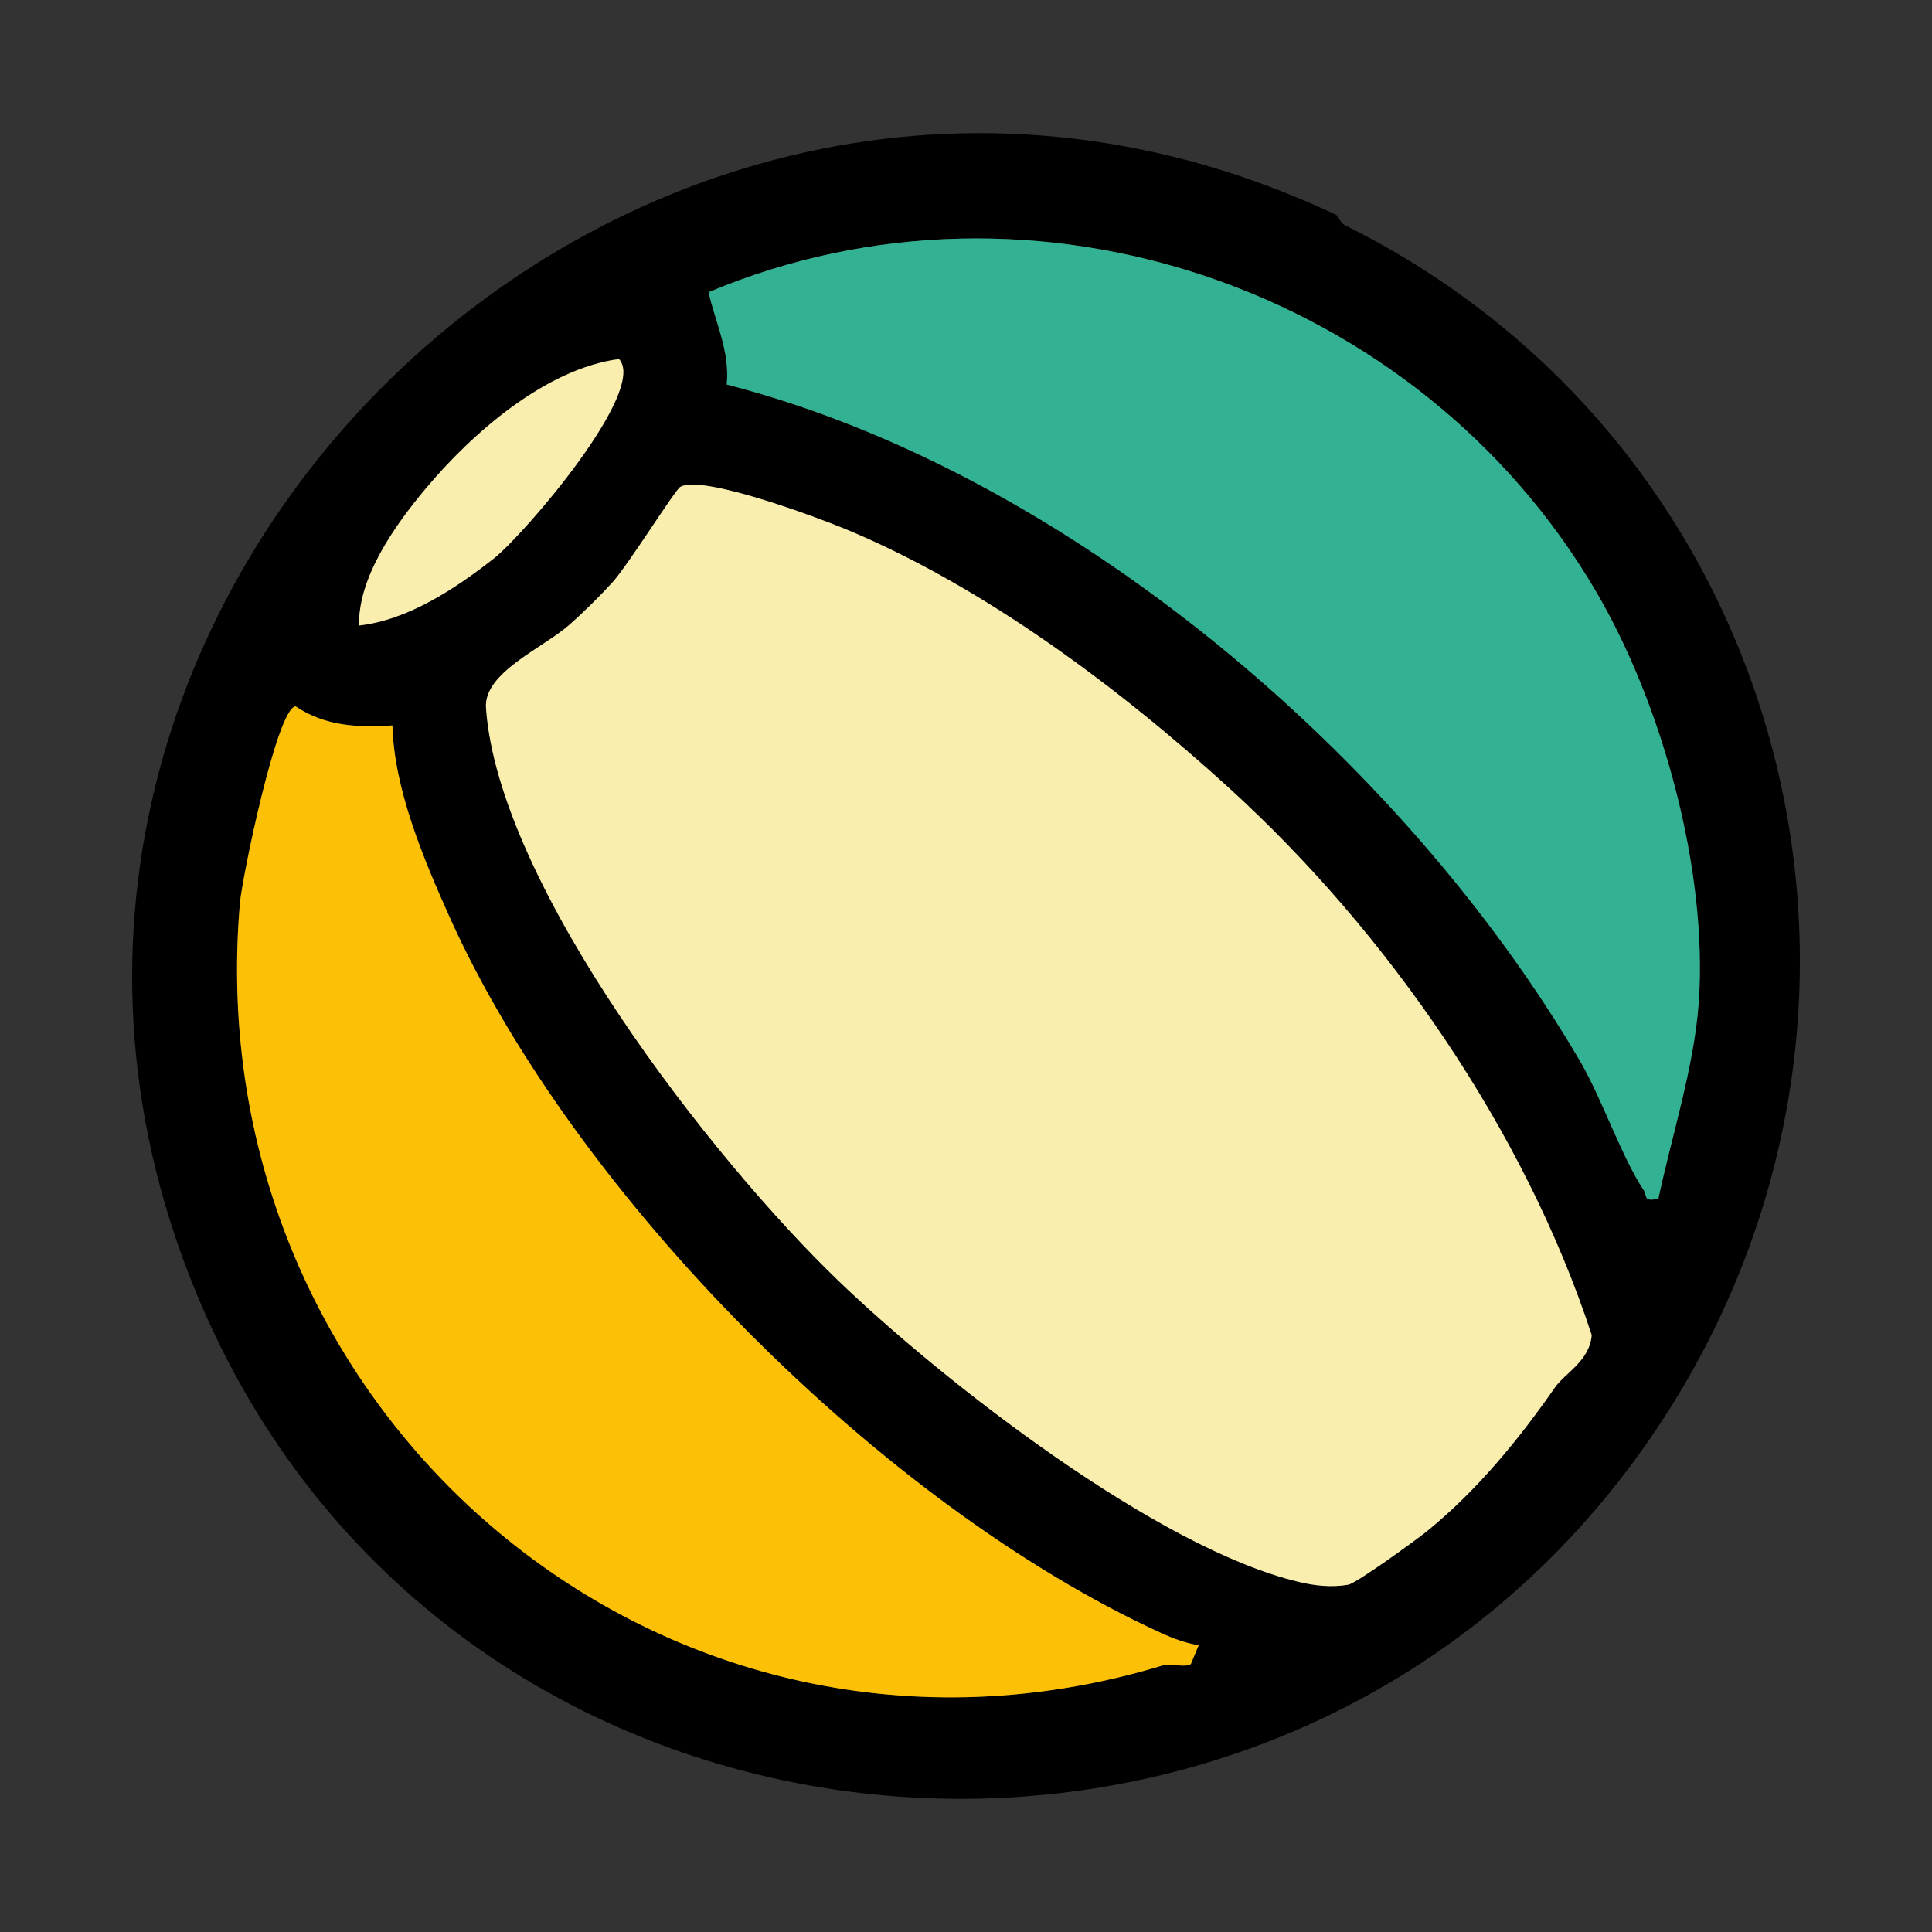 <svg xmlns="http://www.w3.org/2000/svg" version="1.1" xmlns:xlink="http://www.w3.org/1999/xlink" xmlns:svgjs="http://svgjs.dev/svgjs" width="260" height="260"><rect width="100%" height="100%" fill="#333333" stroke="none"/><svg id="SvgjsSvg1020" data-name="Calque 1" xmlns="http://www.w3.org/2000/svg" viewBox="0 0 260 260">
  <defs>
    <style>
      .cls-1 {
        fill: #33b193;
      }

      .cls-2 {
        fill: #faeeae;
      }

      .cls-3 {
        fill: #fcc107;
      }
    </style>
  </defs>
  <path d="M180.91,30.26c-.57-.29-.76-1.18-1.09-1.34C85.84-15.47-14.97,82.61,27.98,177.62c35.32,78.12,143.94,86.92,193.26,17.15,39.84-56.35,21.04-134.09-40.33-164.5ZM57.27,65.77c6.27-7.49,16.15-16.14,26.03-17.46,3.91,4.21-12.77,23.63-16.85,26.84-5.13,4.04-11.56,8.29-18.13,9.02-.13-6.51,4.85-13.51,8.95-18.4ZM160.27,223.93c-.86.54-2.69-.15-3.81.19-66.6,20.2-130.13-33.64-124.17-102.61.31-3.46,5.01-26.27,7.49-26.46,4.01,2.69,8.35,2.86,13.03,2.57.22,8.58,4.2,18.01,7.74,25.89,16.88,37.48,58.3,79.12,95.68,96.23,1.61.74,3.33,1.38,5.08,1.66l-1.05,2.53ZM209.23,186.77c-4.81,6.91-10.5,13.87-17.22,19.32-1.29,1.05-9.47,6.99-10.56,7.17-2.24.39-4.49.15-6.68-.38-19-4.52-47.65-26.81-61.83-40.42-17.11-16.43-45.86-53.31-47.53-77.21-.33-4.73,7.67-8.05,11.14-11.1,1.95-1.71,4.15-3.88,5.88-5.78,2.06-2.27,8.44-12.45,9.12-12.84,2.95-1.71,18.43,4.1,22.22,5.66,18.6,7.71,36.85,21.38,51.67,34.88,21.25,19.37,39.76,46.05,48.77,73.59-.28,3.51-3.62,5.1-4.98,7.09ZM223.18,161.31c-2.11.45-1.44-.32-1.99-1.16-2.98-4.49-5.58-12.27-8.58-17.4-23.79-40.55-68.83-79.18-114.81-91,.45-4.52-1.6-8.55-2.44-12.43,43.87-18.43,95.56-.44,119.42,40.27,8.95,15.26,15.06,37.57,13.83,55.29-.62,8.73-3.63,17.91-5.43,26.43Z"></path>
  <path class="cls-2" d="M66.45,75.16c-5.13,4.04-11.56,8.29-18.13,9.02-.13-6.51,4.85-13.51,8.95-18.4,6.27-7.49,16.15-16.14,26.03-17.46,3.91,4.21-12.77,23.63-16.85,26.84Z"></path>
  <path class="cls-1" d="M228.61,134.88c-.62,8.73-3.63,17.91-5.43,26.43-2.11.45-1.44-.32-1.99-1.16-2.98-4.49-5.58-12.27-8.58-17.4-23.79-40.55-68.83-79.18-114.81-91,.45-4.52-1.6-8.55-2.44-12.43,43.87-18.43,95.56-.44,119.42,40.27,8.95,15.26,15.06,37.57,13.83,55.29Z"></path>
  <path class="cls-2" d="M214.2,179.68c-.28,3.51-3.62,5.1-4.98,7.09-4.81,6.91-10.5,13.87-17.22,19.32-1.29,1.05-9.47,6.99-10.56,7.17-2.24.39-4.49.15-6.68-.38-19-4.52-47.65-26.81-61.83-40.42-17.11-16.43-45.86-53.31-47.53-77.21-.33-4.73,7.67-8.05,11.14-11.1,1.95-1.71,4.15-3.88,5.88-5.78,2.06-2.27,8.44-12.45,9.12-12.84,2.95-1.71,18.43,4.1,22.22,5.66,18.6,7.71,36.85,21.38,51.67,34.88,21.25,19.37,39.76,46.05,48.77,73.59Z"></path>
  <path class="cls-3" d="M161.31,221.41l-1.05,2.53c-.86.54-2.69-.15-3.8.19-66.6,20.2-130.13-33.64-124.17-102.61.3-3.46,5.01-26.27,7.49-26.46,4.01,2.69,8.35,2.86,13.03,2.57.22,8.58,4.2,18.01,7.74,25.89,16.88,37.48,58.3,79.12,95.68,96.23,1.61.74,3.33,1.38,5.08,1.66Z"></path>
</svg><style>@media (prefers-color-scheme: light) { :root { filter: none; } }
@media (prefers-color-scheme: dark) { :root { filter: none; } }
</style></svg>